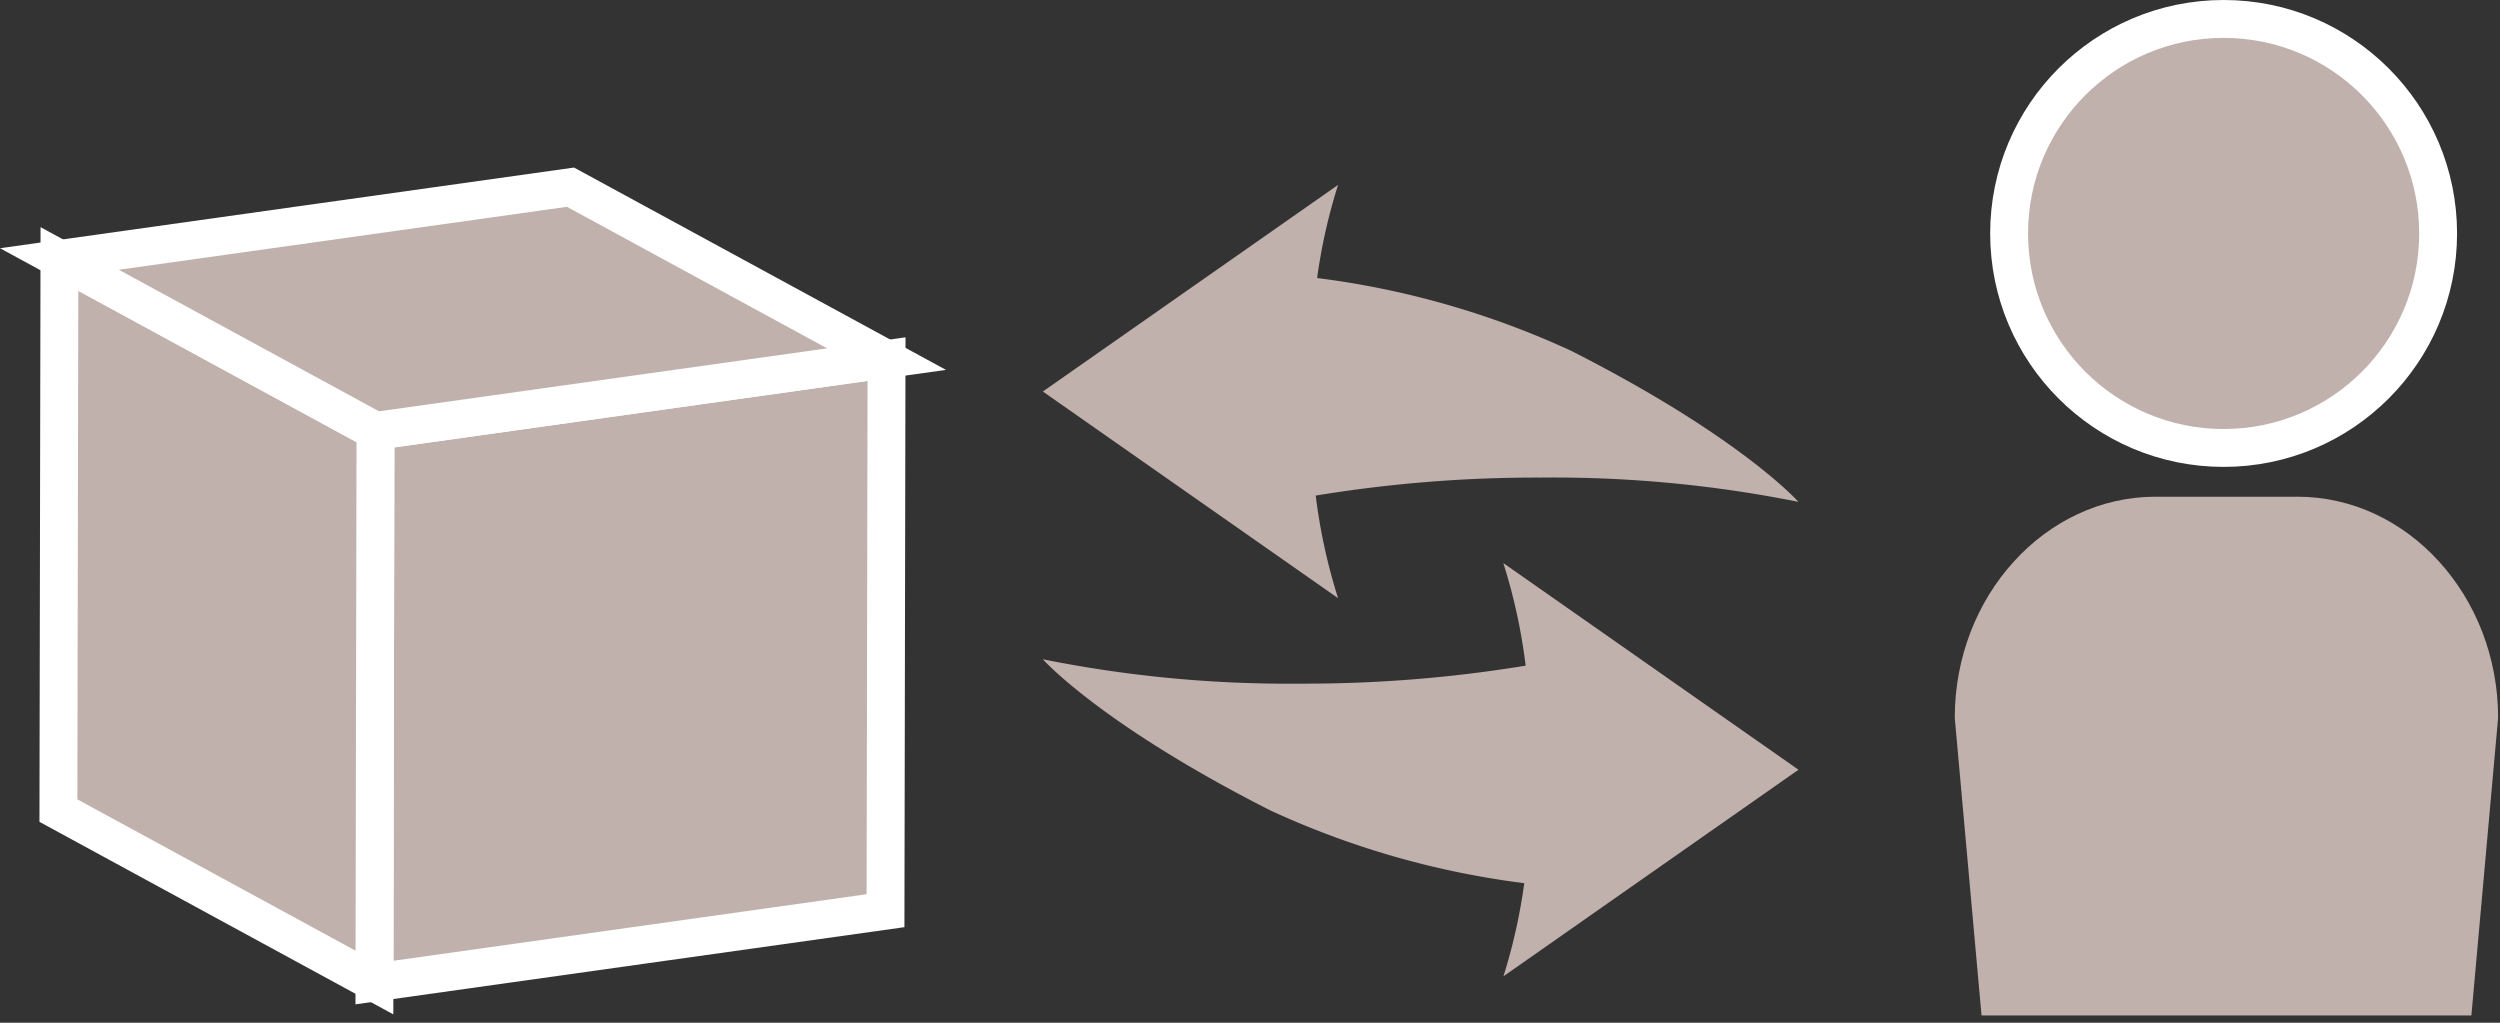 <svg xmlns="http://www.w3.org/2000/svg" viewBox="0 0 132 54"><rect x="0" y="0" width="132" height="54" fill="#333333" stroke="none"/><defs><style>.a,.c{fill:#c1b1ad;}.b{isolation:isolate;}.c{stroke:#fff;stroke-linecap:round;stroke-miterlimit:10;stroke-width:2px;}</style></defs><path class="a" d="M69.47,26.167a71.683,71.683,0,0,1,11.875-.951A65.586,65.586,0,0,1,94.959,26.5s-3.014-3.415-12-7.976A45.514,45.514,0,0,0,69.544,14.68,29.55,29.55,0,0,1,70.65,9.763L55.064,20.672,70.65,31.583A30.054,30.054,0,0,1,69.47,26.167ZM94.96,40.642,79.376,29.73a30.062,30.062,0,0,1,1.179,5.416,71.742,71.742,0,0,1-11.876.95,65.616,65.616,0,0,1-13.614-1.286s3.016,3.414,12,7.976a45.5,45.5,0,0,0,13.416,3.846,29.573,29.573,0,0,1-1.1,4.917Z"/><g class="b"><polygon class="c" points="46.809 18.961 46.755 48.085 19.771 51.878 19.825 22.753 46.809 18.961"/><polygon class="c" points="19.771 51.878 3.084 42.8 3.138 13.675 19.825 22.753 19.771 51.878"/><polygon class="c" points="19.825 22.753 3.138 13.675 30.121 9.883 46.809 18.961 19.825 22.753"/></g><circle class="c" cx="117.407" cy="12.326" r="11.326"/><path class="a" d="M130.489,53.616H104.625L103.211,37.9c0-6.421,4.772-11.674,10.605-11.674H121.3c5.833,0,10.6,5.253,10.6,11.674Z"/></svg>